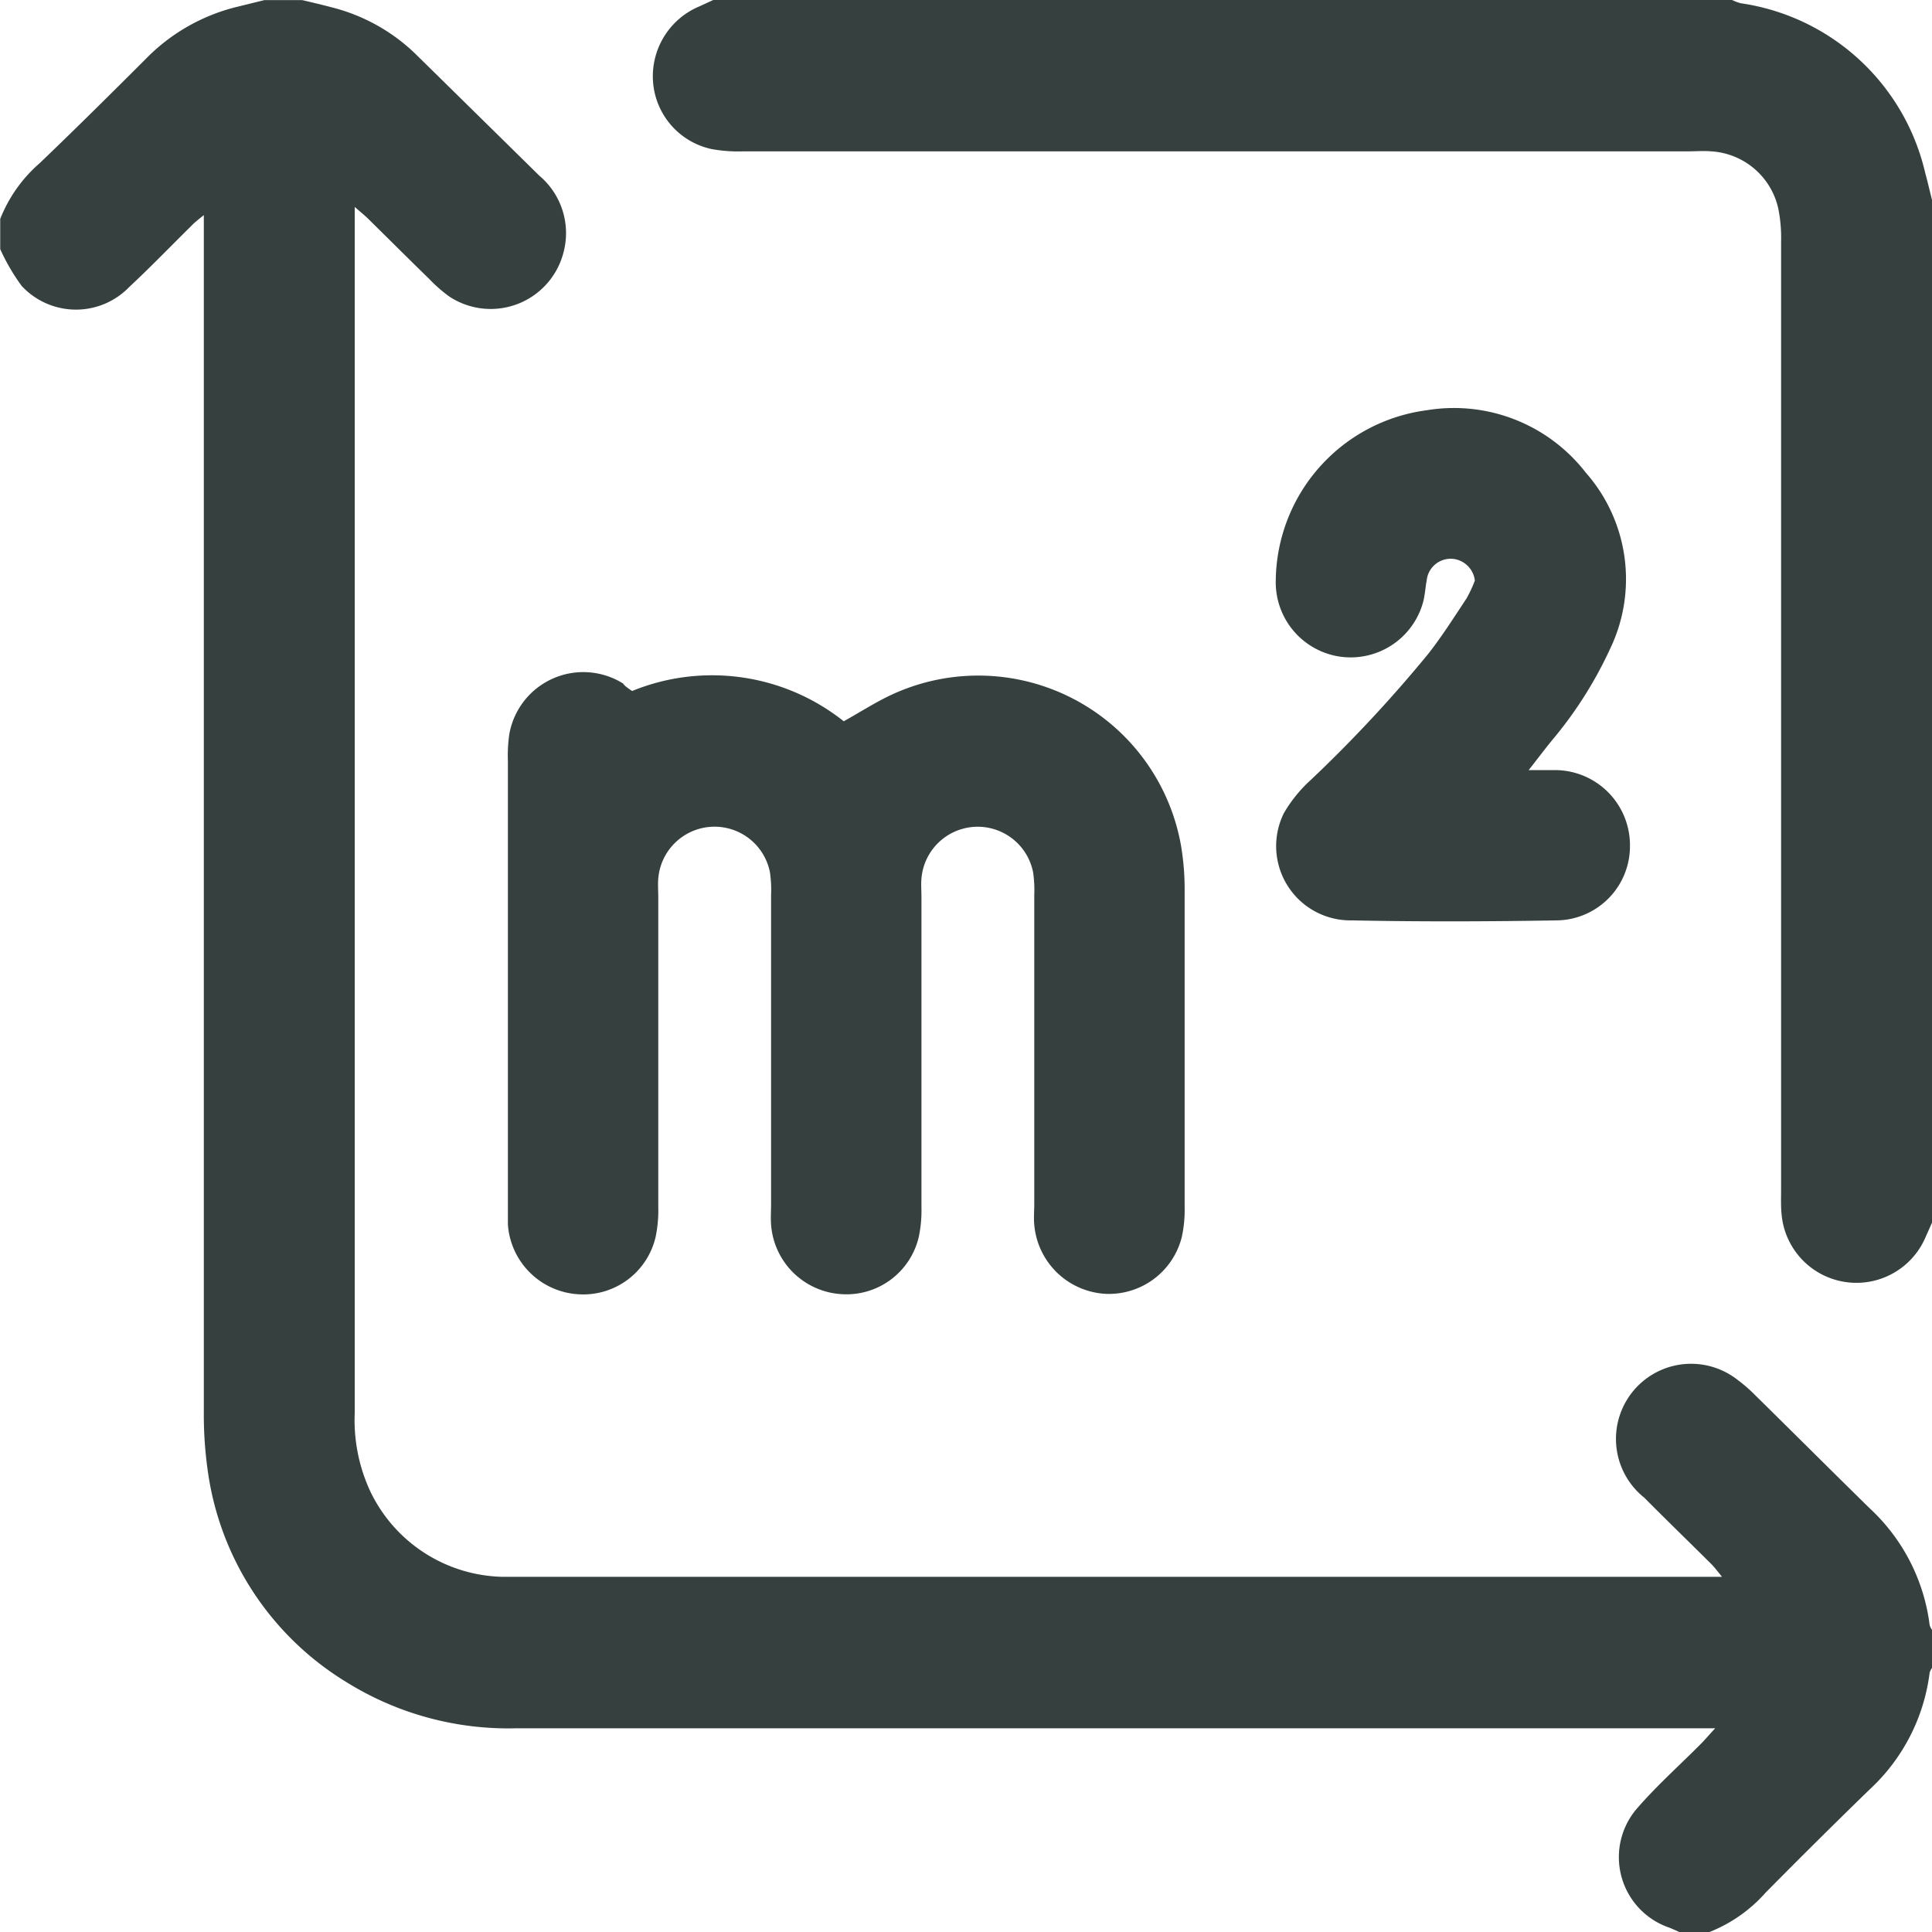 <svg xmlns="http://www.w3.org/2000/svg" width="18" height="18" viewBox="0 0 18 18">
    <path data-name="Path 12470" d="M66.645 159c-.031-.014-.062-.029-.094-.041a.694.694 0 0 1-.288-1.123c.181-.207.387-.391.581-.586.04-.04.076-.083.136-.148H55.812a2.854 2.854 0 0 1-1.586-.431 2.745 2.745 0 0 1-1.294-1.995 3.713 3.713 0 0 1-.033-.525v-11.147c-.05.041-.085.067-.116.1-.192.189-.379.384-.576.567a.69.69 0 0 1-1.005-.007 1.9 1.9 0 0 1-.2-.343v-.281a1.336 1.336 0 0 1 .368-.52c.333-.319.661-.644.987-.97a1.777 1.777 0 0 1 .838-.483l.268-.066h.352c.1.023.191.045.286.07a1.728 1.728 0 0 1 .784.445l1.14 1.121a.7.7 0 0 1 .22.733.7.7 0 0 1-1.057.394A1.355 1.355 0 0 1 55 143.6c-.189-.184-.375-.37-.563-.555-.036-.036-.076-.068-.132-.117V154.164a1.572 1.572 0 0 0 .146.733 1.4 1.4 0 0 0 1.235.794h11.358c-.043-.052-.069-.088-.1-.119-.208-.207-.418-.41-.624-.618a.7.7 0 0 1 .866-1.1 1.425 1.425 0 0 1 .172.15c.355.349.706.7 1.063 1.05a1.783 1.783 0 0 1 .557 1.086.154.154 0 0 0 .023.046v.352a.154.154 0 0 0-.023.046 1.78 1.78 0 0 1-.556 1.085q-.491.477-.972.964a1.37 1.37 0 0 1-.523.367z" transform="translate(-51 -141)" style="fill:#36403f"/>
    <path data-name="Path 12471" d="m235.955 152.391-.063.142a.7.7 0 0 1-1.338-.216c-.008-.076-.005-.152-.005-.228v-8.837a1.371 1.371 0 0 0-.027-.313.682.682 0 0 0-.625-.529c-.07-.006-.14 0-.211 0h-8.8a1.394 1.394 0 0 1-.3-.021.693.693 0 0 1-.547-.63.706.706 0 0 1 .433-.7l.128-.059h9.492a.509.509 0 0 0 .08.03 2.069 2.069 0 0 1 1.72 1.582c.023.083.042.168.063.251z" transform="translate(-217.955 -141)" style="fill:#36403f"/>
    <path data-name="Path 12472" d="M186.178 319.247a1.97 1.97 0 0 1 1.972.282c.162-.09.314-.19.478-.262a1.918 1.918 0 0 1 2.664 1.419 2.434 2.434 0 0 1 .034.419v2.953a1.164 1.164 0 0 1-.027.278.7.7 0 0 1-.717.527.706.706 0 0 1-.657-.643c-.006-.064 0-.129 0-.193v-2.882a1.108 1.108 0 0 0-.011-.21.526.526 0 0 0-1.04.058c-.005.058 0 .117 0 .176v2.882a1.227 1.227 0 0 1-.024.278.692.692 0 0 1-.725.537.7.7 0 0 1-.652-.647c-.005-.064 0-.129 0-.193v-2.882a1.1 1.1 0 0 0-.011-.21.526.526 0 0 0-1.04.06c-.005.058 0 .117 0 .176v2.882a1.225 1.225 0 0 1-.024.278.692.692 0 0 1-.726.537.7.7 0 0 1-.651-.648v-4.324a1.345 1.345 0 0 1 .013-.245.7.7 0 0 1 1.06-.473c.014.023.047.044.084.07z" transform="translate(-180.289 -312.809)" style="fill:#36403f"/>
    <path data-name="Path 12473" d="M390.908 250.826a.231.231 0 0 0-.187-.2.225.225 0 0 0-.262.2c-.013.069-.016.14-.035.207a.7.7 0 0 1-.784.5.7.7 0 0 1-.587-.706 1.617 1.617 0 0 1 1.408-1.588 1.553 1.553 0 0 1 1.48.581 1.5 1.5 0 0 1 .226 1.644 3.778 3.778 0 0 1-.545.856c-.065.08-.127.163-.213.272h.263a.7.7 0 0 1 .681.709.691.691 0 0 1-.679.691c-.638.011-1.277.013-1.915 0a.692.692 0 0 1-.63-1 1.3 1.3 0 0 1 .253-.311 12.762 12.762 0 0 0 1.089-1.169c.13-.165.243-.344.359-.519a1.2 1.2 0 0 0 .078-.167z" transform="translate(-377.167 -245.417)" style="fill:#36403f"/>
</svg>
